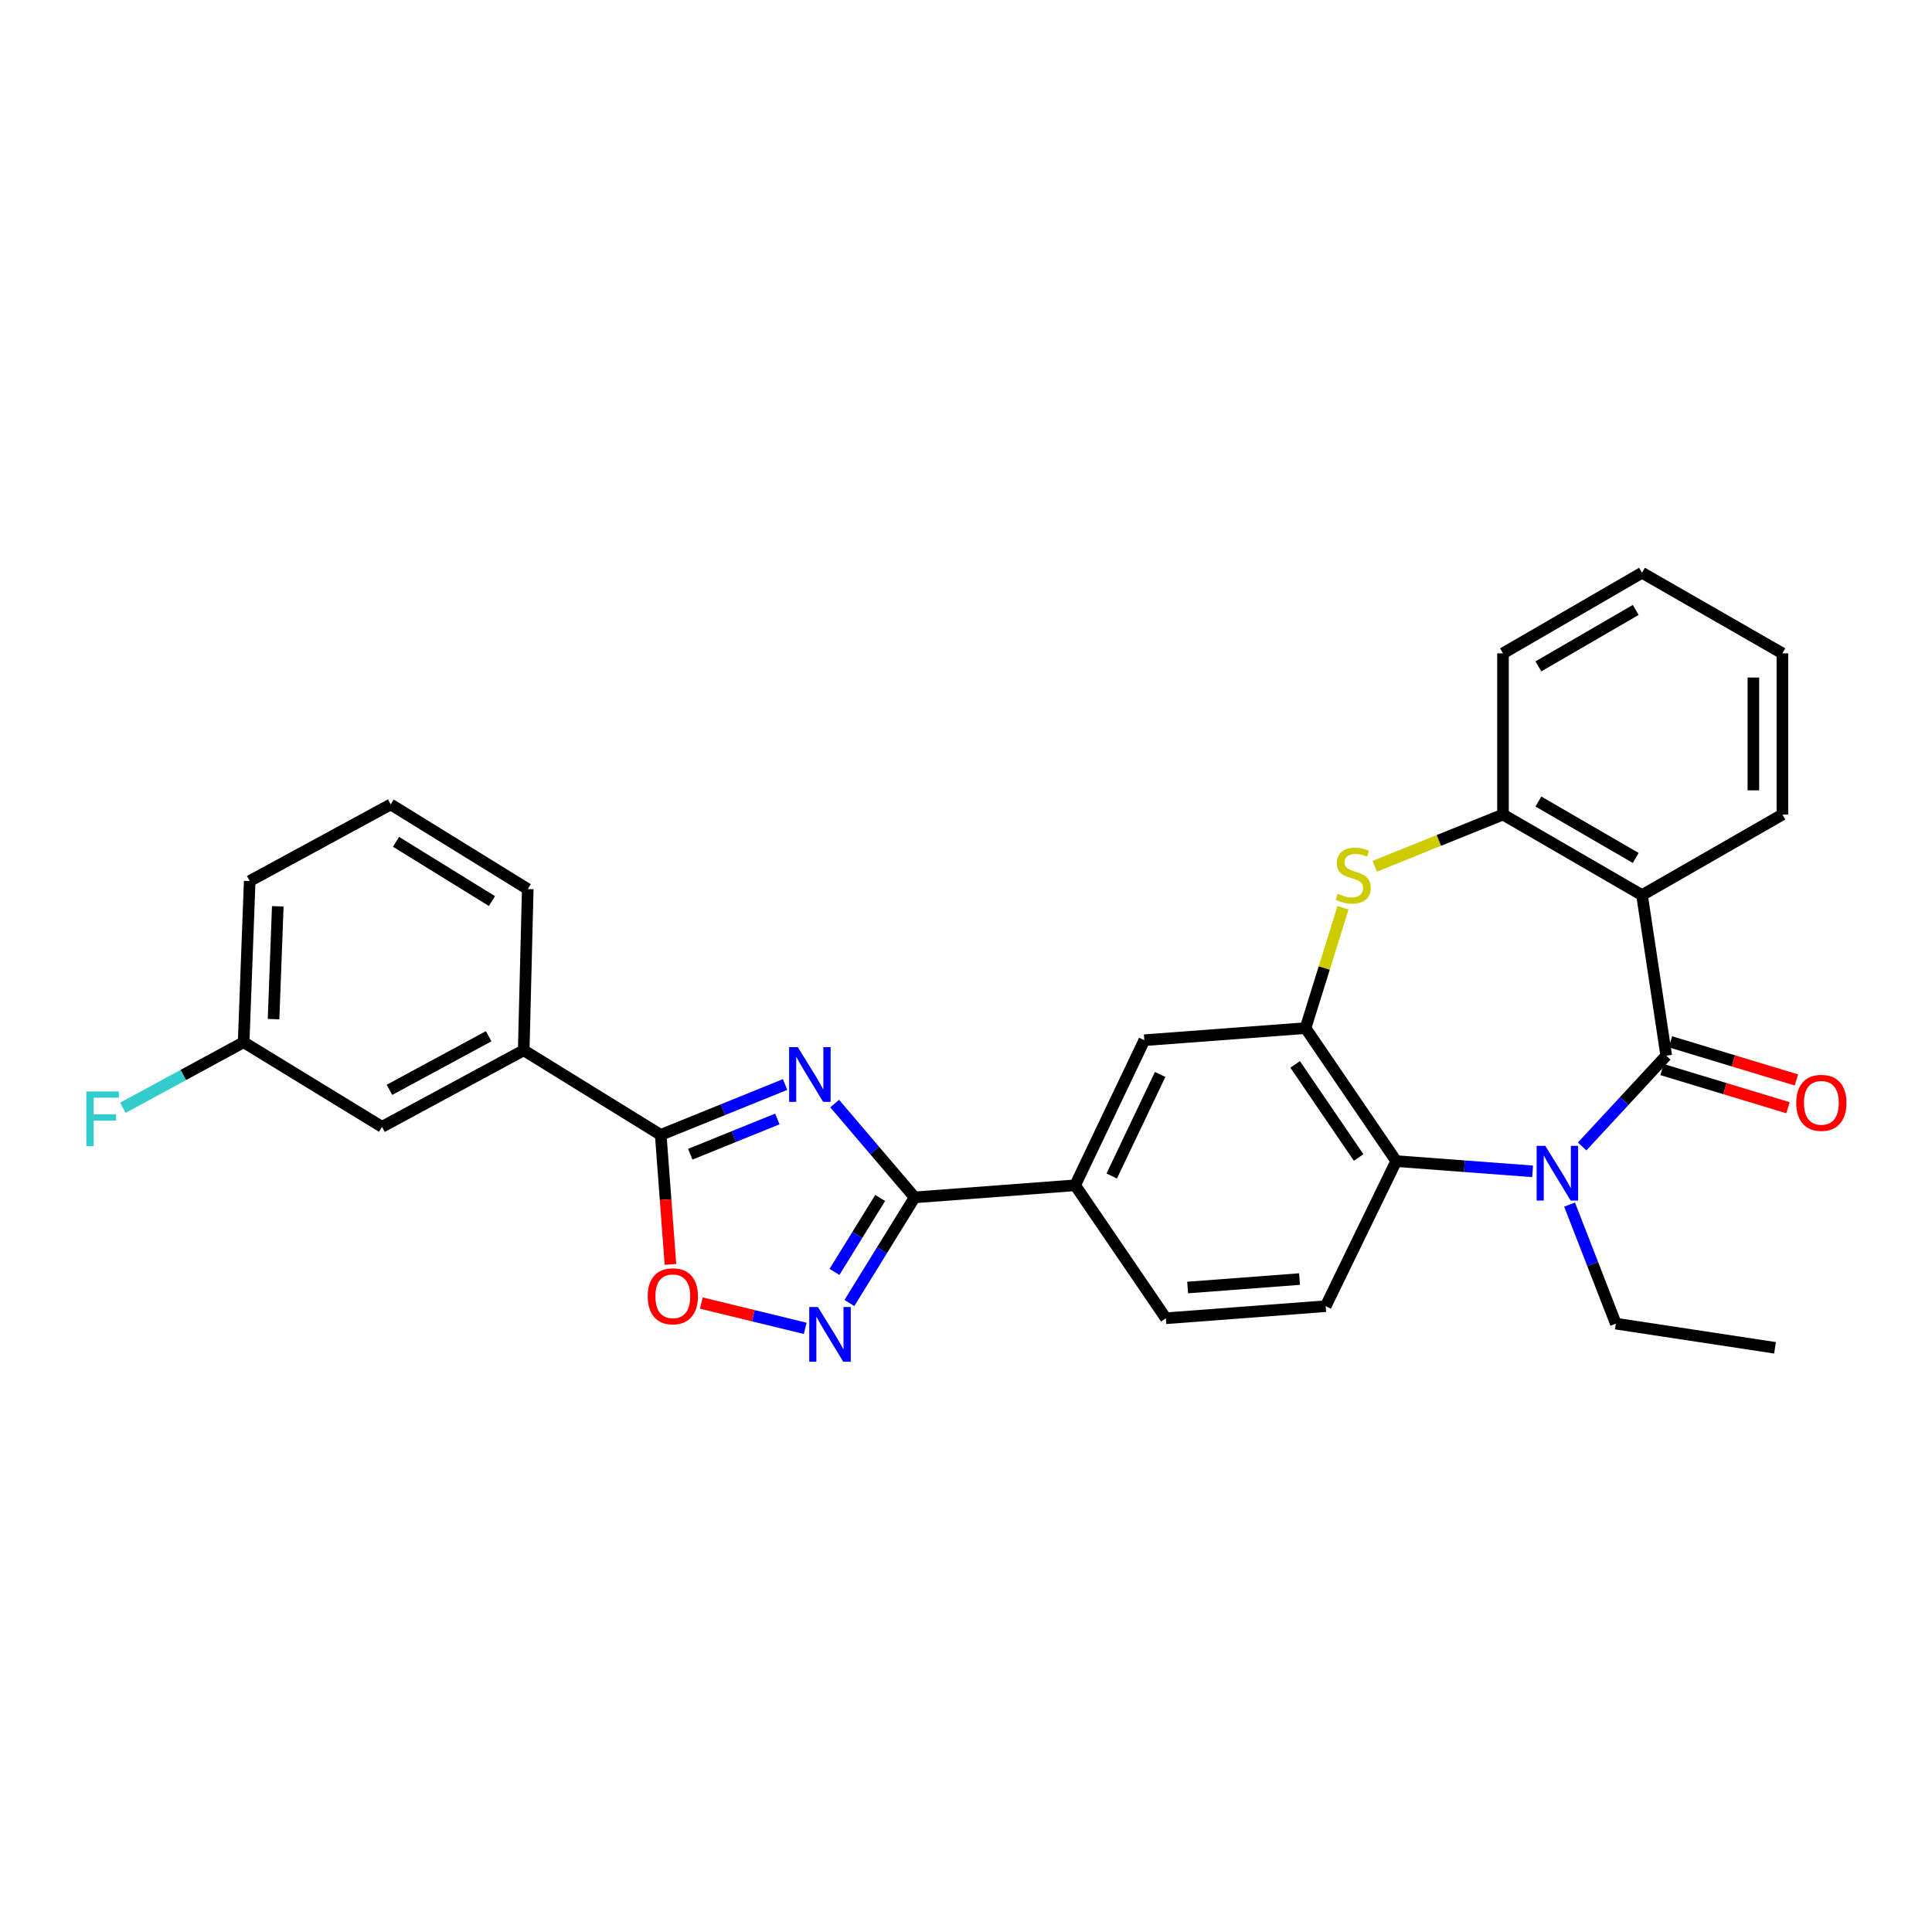 <?xml version='1.0' encoding='iso-8859-1'?>
<svg version='1.1' baseProfile='full'
              xmlns='http://www.w3.org/2000/svg'
                      xmlns:rdkit='http://www.rdkit.org/xml'
                      xmlns:xlink='http://www.w3.org/1999/xlink'
                  xml:space='preserve'
width='1000px' height='1000px' viewBox='0 0 1000 1000'>
<!-- END OF HEADER -->
<rect style='opacity:1.0;fill:#FFFFFF;stroke:none' width='1000' height='1000' x='0' y='0'> </rect>
<path class='bond-1' d='M 862.434,546.419 L 840.676,569.914' style='fill:none;fill-rule:evenodd;stroke:#000000;stroke-width:6px;stroke-linecap:butt;stroke-linejoin:miter;stroke-opacity:1' />
<path class='bond-1' d='M 840.676,569.914 L 818.919,593.408' style='fill:none;fill-rule:evenodd;stroke:#0000FF;stroke-width:6px;stroke-linecap:butt;stroke-linejoin:miter;stroke-opacity:1' />
<path class='bond-3' d='M 862.434,546.419 L 849.91,463.317' style='fill:none;fill-rule:evenodd;stroke:#000000;stroke-width:6px;stroke-linecap:butt;stroke-linejoin:miter;stroke-opacity:1' />
<path class='bond-15' d='M 860.257,553.606 L 892.858,563.48' style='fill:none;fill-rule:evenodd;stroke:#000000;stroke-width:6px;stroke-linecap:butt;stroke-linejoin:miter;stroke-opacity:1' />
<path class='bond-15' d='M 892.858,563.48 L 925.458,573.354' style='fill:none;fill-rule:evenodd;stroke:#FF0000;stroke-width:6px;stroke-linecap:butt;stroke-linejoin:miter;stroke-opacity:1' />
<path class='bond-15' d='M 864.611,539.232 L 897.211,549.107' style='fill:none;fill-rule:evenodd;stroke:#000000;stroke-width:6px;stroke-linecap:butt;stroke-linejoin:miter;stroke-opacity:1' />
<path class='bond-15' d='M 897.211,549.107 L 929.812,558.981' style='fill:none;fill-rule:evenodd;stroke:#FF0000;stroke-width:6px;stroke-linecap:butt;stroke-linejoin:miter;stroke-opacity:1' />
<path class='bond-0' d='M 432.019,571.198 L 452.716,595.479' style='fill:none;fill-rule:evenodd;stroke:#0000FF;stroke-width:6px;stroke-linecap:butt;stroke-linejoin:miter;stroke-opacity:1' />
<path class='bond-0' d='M 452.716,595.479 L 473.414,619.759' style='fill:none;fill-rule:evenodd;stroke:#000000;stroke-width:6px;stroke-linecap:butt;stroke-linejoin:miter;stroke-opacity:1' />
<path class='bond-4' d='M 406.367,561.342 L 374.18,574.381' style='fill:none;fill-rule:evenodd;stroke:#0000FF;stroke-width:6px;stroke-linecap:butt;stroke-linejoin:miter;stroke-opacity:1' />
<path class='bond-4' d='M 374.18,574.381 L 341.994,587.419' style='fill:none;fill-rule:evenodd;stroke:#000000;stroke-width:6px;stroke-linecap:butt;stroke-linejoin:miter;stroke-opacity:1' />
<path class='bond-4' d='M 402.35,579.173 L 379.819,588.3' style='fill:none;fill-rule:evenodd;stroke:#0000FF;stroke-width:6px;stroke-linecap:butt;stroke-linejoin:miter;stroke-opacity:1' />
<path class='bond-4' d='M 379.819,588.3 L 357.289,597.427' style='fill:none;fill-rule:evenodd;stroke:#000000;stroke-width:6px;stroke-linecap:butt;stroke-linejoin:miter;stroke-opacity:1' />
<path class='bond-8' d='M 793.275,606.281 L 757.977,603.634' style='fill:none;fill-rule:evenodd;stroke:#0000FF;stroke-width:6px;stroke-linecap:butt;stroke-linejoin:miter;stroke-opacity:1' />
<path class='bond-8' d='M 757.977,603.634 L 722.679,600.986' style='fill:none;fill-rule:evenodd;stroke:#000000;stroke-width:6px;stroke-linecap:butt;stroke-linejoin:miter;stroke-opacity:1' />
<path class='bond-18' d='M 812.417,623.492 L 824.385,654.303' style='fill:none;fill-rule:evenodd;stroke:#0000FF;stroke-width:6px;stroke-linecap:butt;stroke-linejoin:miter;stroke-opacity:1' />
<path class='bond-18' d='M 824.385,654.303 L 836.352,685.114' style='fill:none;fill-rule:evenodd;stroke:#000000;stroke-width:6px;stroke-linecap:butt;stroke-linejoin:miter;stroke-opacity:1' />
<path class='bond-2' d='M 473.414,619.759 L 556.499,613.501' style='fill:none;fill-rule:evenodd;stroke:#000000;stroke-width:6px;stroke-linecap:butt;stroke-linejoin:miter;stroke-opacity:1' />
<path class='bond-5' d='M 473.414,619.759 L 456.529,647.093' style='fill:none;fill-rule:evenodd;stroke:#000000;stroke-width:6px;stroke-linecap:butt;stroke-linejoin:miter;stroke-opacity:1' />
<path class='bond-5' d='M 456.529,647.093 L 439.644,674.428' style='fill:none;fill-rule:evenodd;stroke:#0000FF;stroke-width:6px;stroke-linecap:butt;stroke-linejoin:miter;stroke-opacity:1' />
<path class='bond-5' d='M 455.571,620.067 L 443.752,639.201' style='fill:none;fill-rule:evenodd;stroke:#000000;stroke-width:6px;stroke-linecap:butt;stroke-linejoin:miter;stroke-opacity:1' />
<path class='bond-5' d='M 443.752,639.201 L 431.932,658.335' style='fill:none;fill-rule:evenodd;stroke:#0000FF;stroke-width:6px;stroke-linecap:butt;stroke-linejoin:miter;stroke-opacity:1' />
<path class='bond-10' d='M 849.91,463.317 L 777.947,421.607' style='fill:none;fill-rule:evenodd;stroke:#000000;stroke-width:6px;stroke-linecap:butt;stroke-linejoin:miter;stroke-opacity:1' />
<path class='bond-10' d='M 846.647,444.067 L 796.272,414.87' style='fill:none;fill-rule:evenodd;stroke:#000000;stroke-width:6px;stroke-linecap:butt;stroke-linejoin:miter;stroke-opacity:1' />
<path class='bond-20' d='M 849.91,463.317 L 922.566,421.607' style='fill:none;fill-rule:evenodd;stroke:#000000;stroke-width:6px;stroke-linecap:butt;stroke-linejoin:miter;stroke-opacity:1' />
<path class='bond-13' d='M 341.994,587.419 L 271.074,543.624' style='fill:none;fill-rule:evenodd;stroke:#000000;stroke-width:6px;stroke-linecap:butt;stroke-linejoin:miter;stroke-opacity:1' />
<path class='bond-32' d='M 341.994,587.419 L 344.508,620.936' style='fill:none;fill-rule:evenodd;stroke:#000000;stroke-width:6px;stroke-linecap:butt;stroke-linejoin:miter;stroke-opacity:1' />
<path class='bond-32' d='M 344.508,620.936 L 347.021,654.452' style='fill:none;fill-rule:evenodd;stroke:#FF0000;stroke-width:6px;stroke-linecap:butt;stroke-linejoin:miter;stroke-opacity:1' />
<path class='bond-9' d='M 416.777,687.547 L 389.896,681.002' style='fill:none;fill-rule:evenodd;stroke:#0000FF;stroke-width:6px;stroke-linecap:butt;stroke-linejoin:miter;stroke-opacity:1' />
<path class='bond-9' d='M 389.896,681.002 L 363.015,674.458' style='fill:none;fill-rule:evenodd;stroke:#FF0000;stroke-width:6px;stroke-linecap:butt;stroke-linejoin:miter;stroke-opacity:1' />
<path class='bond-6' d='M 675.738,532.151 L 722.679,600.986' style='fill:none;fill-rule:evenodd;stroke:#000000;stroke-width:6px;stroke-linecap:butt;stroke-linejoin:miter;stroke-opacity:1' />
<path class='bond-6' d='M 670.371,550.938 L 703.23,599.122' style='fill:none;fill-rule:evenodd;stroke:#000000;stroke-width:6px;stroke-linecap:butt;stroke-linejoin:miter;stroke-opacity:1' />
<path class='bond-12' d='M 675.738,532.151 L 592.302,538.409' style='fill:none;fill-rule:evenodd;stroke:#000000;stroke-width:6px;stroke-linecap:butt;stroke-linejoin:miter;stroke-opacity:1' />
<path class='bond-29' d='M 675.738,532.151 L 685.438,501.001' style='fill:none;fill-rule:evenodd;stroke:#000000;stroke-width:6px;stroke-linecap:butt;stroke-linejoin:miter;stroke-opacity:1' />
<path class='bond-29' d='M 685.438,501.001 L 695.138,469.851' style='fill:none;fill-rule:evenodd;stroke:#CCCC00;stroke-width:6px;stroke-linecap:butt;stroke-linejoin:miter;stroke-opacity:1' />
<path class='bond-7' d='M 711.588,448.388 L 744.767,434.997' style='fill:none;fill-rule:evenodd;stroke:#CCCC00;stroke-width:6px;stroke-linecap:butt;stroke-linejoin:miter;stroke-opacity:1' />
<path class='bond-7' d='M 744.767,434.997 L 777.947,421.607' style='fill:none;fill-rule:evenodd;stroke:#000000;stroke-width:6px;stroke-linecap:butt;stroke-linejoin:miter;stroke-opacity:1' />
<path class='bond-14' d='M 722.679,600.986 L 686.176,676.078' style='fill:none;fill-rule:evenodd;stroke:#000000;stroke-width:6px;stroke-linecap:butt;stroke-linejoin:miter;stroke-opacity:1' />
<path class='bond-22' d='M 777.947,421.607 L 777.947,338.171' style='fill:none;fill-rule:evenodd;stroke:#000000;stroke-width:6px;stroke-linecap:butt;stroke-linejoin:miter;stroke-opacity:1' />
<path class='bond-11' d='M 556.499,613.501 L 603.44,682.336' style='fill:none;fill-rule:evenodd;stroke:#000000;stroke-width:6px;stroke-linecap:butt;stroke-linejoin:miter;stroke-opacity:1' />
<path class='bond-31' d='M 556.499,613.501 L 592.302,538.409' style='fill:none;fill-rule:evenodd;stroke:#000000;stroke-width:6px;stroke-linecap:butt;stroke-linejoin:miter;stroke-opacity:1' />
<path class='bond-31' d='M 575.426,608.701 L 600.488,556.136' style='fill:none;fill-rule:evenodd;stroke:#000000;stroke-width:6px;stroke-linecap:butt;stroke-linejoin:miter;stroke-opacity:1' />
<path class='bond-17' d='M 271.074,543.624 L 197.725,583.256' style='fill:none;fill-rule:evenodd;stroke:#000000;stroke-width:6px;stroke-linecap:butt;stroke-linejoin:miter;stroke-opacity:1' />
<path class='bond-17' d='M 252.932,536.356 L 201.588,564.098' style='fill:none;fill-rule:evenodd;stroke:#000000;stroke-width:6px;stroke-linecap:butt;stroke-linejoin:miter;stroke-opacity:1' />
<path class='bond-23' d='M 271.074,543.624 L 273.159,460.188' style='fill:none;fill-rule:evenodd;stroke:#000000;stroke-width:6px;stroke-linecap:butt;stroke-linejoin:miter;stroke-opacity:1' />
<path class='bond-16' d='M 686.176,676.078 L 603.44,682.336' style='fill:none;fill-rule:evenodd;stroke:#000000;stroke-width:6px;stroke-linecap:butt;stroke-linejoin:miter;stroke-opacity:1' />
<path class='bond-16' d='M 672.633,662.041 L 614.718,666.422' style='fill:none;fill-rule:evenodd;stroke:#000000;stroke-width:6px;stroke-linecap:butt;stroke-linejoin:miter;stroke-opacity:1' />
<path class='bond-19' d='M 197.725,583.256 L 126.112,539.452' style='fill:none;fill-rule:evenodd;stroke:#000000;stroke-width:6px;stroke-linecap:butt;stroke-linejoin:miter;stroke-opacity:1' />
<path class='bond-26' d='M 836.352,685.114 L 918.745,697.622' style='fill:none;fill-rule:evenodd;stroke:#000000;stroke-width:6px;stroke-linecap:butt;stroke-linejoin:miter;stroke-opacity:1' />
<path class='bond-21' d='M 126.112,539.452 L 94.857,556.419' style='fill:none;fill-rule:evenodd;stroke:#000000;stroke-width:6px;stroke-linecap:butt;stroke-linejoin:miter;stroke-opacity:1' />
<path class='bond-21' d='M 94.857,556.419 L 63.602,573.386' style='fill:none;fill-rule:evenodd;stroke:#33CCCC;stroke-width:6px;stroke-linecap:butt;stroke-linejoin:miter;stroke-opacity:1' />
<path class='bond-33' d='M 126.112,539.452 L 129.241,456.025' style='fill:none;fill-rule:evenodd;stroke:#000000;stroke-width:6px;stroke-linecap:butt;stroke-linejoin:miter;stroke-opacity:1' />
<path class='bond-33' d='M 141.589,527.501 L 143.779,469.102' style='fill:none;fill-rule:evenodd;stroke:#000000;stroke-width:6px;stroke-linecap:butt;stroke-linejoin:miter;stroke-opacity:1' />
<path class='bond-27' d='M 922.566,421.607 L 922.566,338.171' style='fill:none;fill-rule:evenodd;stroke:#000000;stroke-width:6px;stroke-linecap:butt;stroke-linejoin:miter;stroke-opacity:1' />
<path class='bond-27' d='M 907.548,409.092 L 907.548,350.687' style='fill:none;fill-rule:evenodd;stroke:#000000;stroke-width:6px;stroke-linecap:butt;stroke-linejoin:miter;stroke-opacity:1' />
<path class='bond-30' d='M 777.947,338.171 L 849.91,296.462' style='fill:none;fill-rule:evenodd;stroke:#000000;stroke-width:6px;stroke-linecap:butt;stroke-linejoin:miter;stroke-opacity:1' />
<path class='bond-30' d='M 796.272,344.909 L 846.647,315.712' style='fill:none;fill-rule:evenodd;stroke:#000000;stroke-width:6px;stroke-linecap:butt;stroke-linejoin:miter;stroke-opacity:1' />
<path class='bond-24' d='M 273.159,460.188 L 202.239,416.376' style='fill:none;fill-rule:evenodd;stroke:#000000;stroke-width:6px;stroke-linecap:butt;stroke-linejoin:miter;stroke-opacity:1' />
<path class='bond-24' d='M 254.628,466.393 L 204.984,435.725' style='fill:none;fill-rule:evenodd;stroke:#000000;stroke-width:6px;stroke-linecap:butt;stroke-linejoin:miter;stroke-opacity:1' />
<path class='bond-25' d='M 202.239,416.376 L 129.241,456.025' style='fill:none;fill-rule:evenodd;stroke:#000000;stroke-width:6px;stroke-linecap:butt;stroke-linejoin:miter;stroke-opacity:1' />
<path class='bond-28' d='M 922.566,338.171 L 849.91,296.462' style='fill:none;fill-rule:evenodd;stroke:#000000;stroke-width:6px;stroke-linecap:butt;stroke-linejoin:miter;stroke-opacity:1' />
<path  class='atom-1' d='M 412.929 541.988
L 422.209 556.988
Q 423.129 558.468, 424.609 561.148
Q 426.089 563.828, 426.169 563.988
L 426.169 541.988
L 429.929 541.988
L 429.929 570.308
L 426.049 570.308
L 416.089 553.908
Q 414.929 551.988, 413.689 549.788
Q 412.489 547.588, 412.129 546.908
L 412.129 570.308
L 408.449 570.308
L 408.449 541.988
L 412.929 541.988
' fill='#0000FF'/>
<path  class='atom-2' d='M 799.846 593.084
L 809.126 608.084
Q 810.046 609.564, 811.526 612.244
Q 813.006 614.924, 813.086 615.084
L 813.086 593.084
L 816.846 593.084
L 816.846 621.404
L 812.966 621.404
L 803.006 605.004
Q 801.846 603.084, 800.606 600.884
Q 799.406 598.684, 799.046 598.004
L 799.046 621.404
L 795.366 621.404
L 795.366 593.084
L 799.846 593.084
' fill='#0000FF'/>
<path  class='atom-6' d='M 423.35 676.511
L 432.63 691.511
Q 433.55 692.991, 435.03 695.671
Q 436.51 698.351, 436.59 698.511
L 436.59 676.511
L 440.35 676.511
L 440.35 704.831
L 436.47 704.831
L 426.51 688.431
Q 425.35 686.511, 424.11 684.311
Q 422.91 682.111, 422.55 681.431
L 422.55 704.831
L 418.87 704.831
L 418.87 676.511
L 423.35 676.511
' fill='#0000FF'/>
<path  class='atom-8' d='M 692.418 462.616
Q 692.738 462.736, 694.058 463.296
Q 695.378 463.856, 696.818 464.216
Q 698.298 464.536, 699.738 464.536
Q 702.418 464.536, 703.978 463.256
Q 705.538 461.936, 705.538 459.656
Q 705.538 458.096, 704.738 457.136
Q 703.978 456.176, 702.778 455.656
Q 701.578 455.136, 699.578 454.536
Q 697.058 453.776, 695.538 453.056
Q 694.058 452.336, 692.978 450.816
Q 691.938 449.296, 691.938 446.736
Q 691.938 443.176, 694.338 440.976
Q 696.778 438.776, 701.578 438.776
Q 704.858 438.776, 708.578 440.336
L 707.658 443.416
Q 704.258 442.016, 701.698 442.016
Q 698.938 442.016, 697.418 443.176
Q 695.898 444.296, 695.938 446.256
Q 695.938 447.776, 696.698 448.696
Q 697.498 449.616, 698.618 450.136
Q 699.778 450.656, 701.698 451.256
Q 704.258 452.056, 705.778 452.856
Q 707.298 453.656, 708.378 455.296
Q 709.498 456.896, 709.498 459.656
Q 709.498 463.576, 706.858 465.696
Q 704.258 467.776, 699.898 467.776
Q 697.378 467.776, 695.458 467.216
Q 693.578 466.696, 691.338 465.776
L 692.418 462.616
' fill='#CCCC00'/>
<path  class='atom-10' d='M 335.252 670.944
Q 335.252 664.144, 338.612 660.344
Q 341.972 656.544, 348.252 656.544
Q 354.532 656.544, 357.892 660.344
Q 361.252 664.144, 361.252 670.944
Q 361.252 677.824, 357.852 681.744
Q 354.452 685.624, 348.252 685.624
Q 342.012 685.624, 338.612 681.744
Q 335.252 677.864, 335.252 670.944
M 348.252 682.424
Q 352.572 682.424, 354.892 679.544
Q 357.252 676.624, 357.252 670.944
Q 357.252 665.384, 354.892 662.584
Q 352.572 659.744, 348.252 659.744
Q 343.932 659.744, 341.572 662.544
Q 339.252 665.344, 339.252 670.944
Q 339.252 676.664, 341.572 679.544
Q 343.932 682.424, 348.252 682.424
' fill='#FF0000'/>
<path  class='atom-16' d='M 929.733 570.821
Q 929.733 564.021, 933.093 560.221
Q 936.453 556.421, 942.733 556.421
Q 949.013 556.421, 952.373 560.221
Q 955.733 564.021, 955.733 570.821
Q 955.733 577.701, 952.333 581.621
Q 948.933 585.501, 942.733 585.501
Q 936.493 585.501, 933.093 581.621
Q 929.733 577.741, 929.733 570.821
M 942.733 582.301
Q 947.053 582.301, 949.373 579.421
Q 951.733 576.501, 951.733 570.821
Q 951.733 565.261, 949.373 562.461
Q 947.053 559.621, 942.733 559.621
Q 938.413 559.621, 936.053 562.421
Q 933.733 565.221, 933.733 570.821
Q 933.733 576.541, 936.053 579.421
Q 938.413 582.301, 942.733 582.301
' fill='#FF0000'/>
<path  class='atom-22' d='M 44.686 564.924
L 61.526 564.924
L 61.526 568.164
L 48.486 568.164
L 48.486 576.764
L 60.086 576.764
L 60.086 580.044
L 48.486 580.044
L 48.486 593.244
L 44.686 593.244
L 44.686 564.924
' fill='#33CCCC'/>
</svg>
